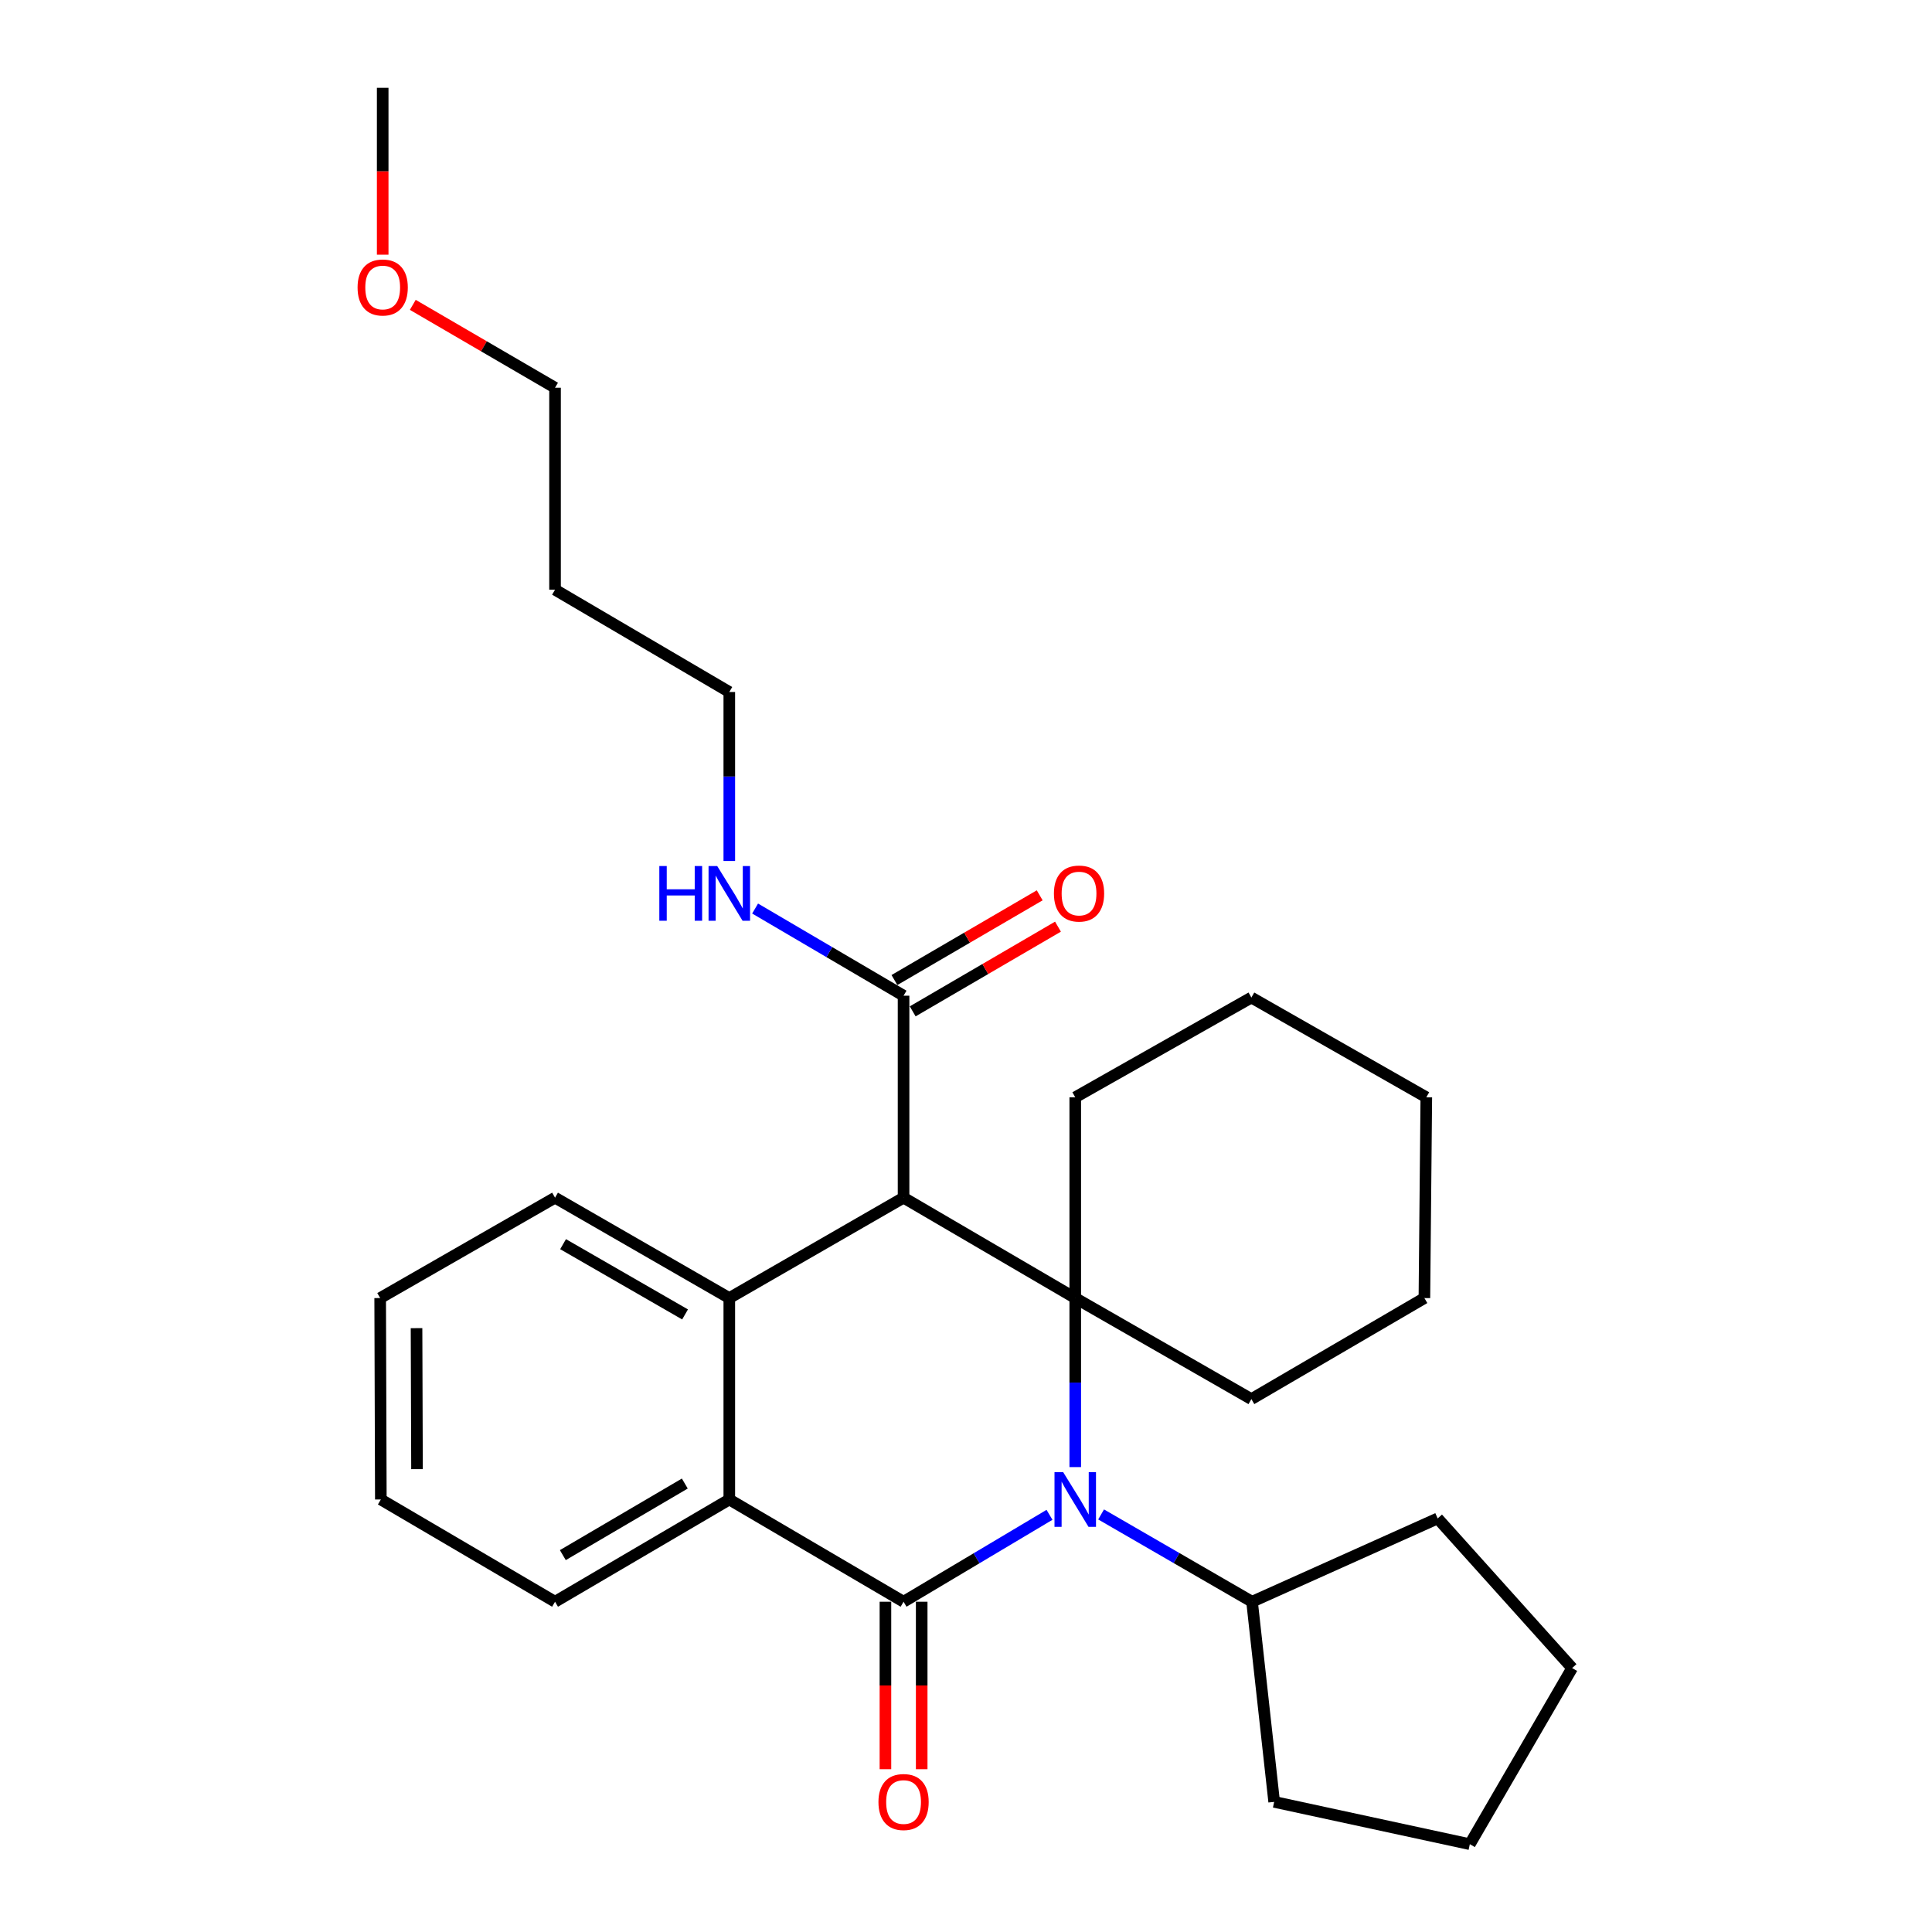 <?xml version='1.0' encoding='iso-8859-1'?>
<svg version='1.1' baseProfile='full'
              xmlns='http://www.w3.org/2000/svg'
                      xmlns:rdkit='http://www.rdkit.org/xml'
                      xmlns:xlink='http://www.w3.org/1999/xlink'
                  xml:space='preserve'
width='1000px' height='1000px' viewBox='0 0 1000 1000'>
<!-- END OF HEADER -->
<rect style='opacity:1.0;fill:#FFFFFF;stroke:none' width='1000' height='1000' x='0' y='0'> </rect>
<path class='bond-0' d='M 543.22,784.068 L 505.451,806.562' style='fill:none;fill-rule:evenodd;stroke:#0000FF;stroke-width:6px;stroke-linecap:butt;stroke-linejoin:miter;stroke-opacity:1' />
<path class='bond-0' d='M 505.451,806.562 L 467.683,829.057' style='fill:none;fill-rule:evenodd;stroke:#000000;stroke-width:6px;stroke-linecap:butt;stroke-linejoin:miter;stroke-opacity:1' />
<path class='bond-1' d='M 556.546,759.365 L 556.546,715.62' style='fill:none;fill-rule:evenodd;stroke:#0000FF;stroke-width:6px;stroke-linecap:butt;stroke-linejoin:miter;stroke-opacity:1' />
<path class='bond-1' d='M 556.546,715.62 L 556.546,671.875' style='fill:none;fill-rule:evenodd;stroke:#000000;stroke-width:6px;stroke-linecap:butt;stroke-linejoin:miter;stroke-opacity:1' />
<path class='bond-7' d='M 569.929,783.871 L 608.993,806.464' style='fill:none;fill-rule:evenodd;stroke:#0000FF;stroke-width:6px;stroke-linecap:butt;stroke-linejoin:miter;stroke-opacity:1' />
<path class='bond-7' d='M 608.993,806.464 L 648.058,829.057' style='fill:none;fill-rule:evenodd;stroke:#000000;stroke-width:6px;stroke-linecap:butt;stroke-linejoin:miter;stroke-opacity:1' />
<path class='bond-4' d='M 467.683,829.057 L 377.485,776.131' style='fill:none;fill-rule:evenodd;stroke:#000000;stroke-width:6px;stroke-linecap:butt;stroke-linejoin:miter;stroke-opacity:1' />
<path class='bond-6' d='M 458.297,829.057 L 458.297,872.396' style='fill:none;fill-rule:evenodd;stroke:#000000;stroke-width:6px;stroke-linecap:butt;stroke-linejoin:miter;stroke-opacity:1' />
<path class='bond-6' d='M 458.297,872.396 L 458.297,915.735' style='fill:none;fill-rule:evenodd;stroke:#FF0000;stroke-width:6px;stroke-linecap:butt;stroke-linejoin:miter;stroke-opacity:1' />
<path class='bond-6' d='M 477.069,829.057 L 477.069,872.396' style='fill:none;fill-rule:evenodd;stroke:#000000;stroke-width:6px;stroke-linecap:butt;stroke-linejoin:miter;stroke-opacity:1' />
<path class='bond-6' d='M 477.069,872.396 L 477.069,915.735' style='fill:none;fill-rule:evenodd;stroke:#FF0000;stroke-width:6px;stroke-linecap:butt;stroke-linejoin:miter;stroke-opacity:1' />
<path class='bond-2' d='M 556.546,671.875 L 467.683,619.92' style='fill:none;fill-rule:evenodd;stroke:#000000;stroke-width:6px;stroke-linecap:butt;stroke-linejoin:miter;stroke-opacity:1' />
<path class='bond-10' d='M 556.546,671.875 L 556.546,567.953' style='fill:none;fill-rule:evenodd;stroke:#000000;stroke-width:6px;stroke-linecap:butt;stroke-linejoin:miter;stroke-opacity:1' />
<path class='bond-11' d='M 556.546,671.875 L 647.713,724.175' style='fill:none;fill-rule:evenodd;stroke:#000000;stroke-width:6px;stroke-linecap:butt;stroke-linejoin:miter;stroke-opacity:1' />
<path class='bond-3' d='M 467.683,619.92 L 377.485,671.875' style='fill:none;fill-rule:evenodd;stroke:#000000;stroke-width:6px;stroke-linecap:butt;stroke-linejoin:miter;stroke-opacity:1' />
<path class='bond-5' d='M 467.683,619.92 L 467.683,515.372' style='fill:none;fill-rule:evenodd;stroke:#000000;stroke-width:6px;stroke-linecap:butt;stroke-linejoin:miter;stroke-opacity:1' />
<path class='bond-12' d='M 377.485,671.875 L 287.287,619.92' style='fill:none;fill-rule:evenodd;stroke:#000000;stroke-width:6px;stroke-linecap:butt;stroke-linejoin:miter;stroke-opacity:1' />
<path class='bond-12' d='M 354.586,680.348 L 291.447,643.979' style='fill:none;fill-rule:evenodd;stroke:#000000;stroke-width:6px;stroke-linecap:butt;stroke-linejoin:miter;stroke-opacity:1' />
<path class='bond-28' d='M 377.485,671.875 L 377.485,776.131' style='fill:none;fill-rule:evenodd;stroke:#000000;stroke-width:6px;stroke-linecap:butt;stroke-linejoin:miter;stroke-opacity:1' />
<path class='bond-13' d='M 377.485,776.131 L 287.287,829.057' style='fill:none;fill-rule:evenodd;stroke:#000000;stroke-width:6px;stroke-linecap:butt;stroke-linejoin:miter;stroke-opacity:1' />
<path class='bond-13' d='M 354.455,767.88 L 291.317,804.928' style='fill:none;fill-rule:evenodd;stroke:#000000;stroke-width:6px;stroke-linecap:butt;stroke-linejoin:miter;stroke-opacity:1' />
<path class='bond-8' d='M 472.41,523.48 L 510.008,501.558' style='fill:none;fill-rule:evenodd;stroke:#000000;stroke-width:6px;stroke-linecap:butt;stroke-linejoin:miter;stroke-opacity:1' />
<path class='bond-8' d='M 510.008,501.558 L 547.606,479.636' style='fill:none;fill-rule:evenodd;stroke:#FF0000;stroke-width:6px;stroke-linecap:butt;stroke-linejoin:miter;stroke-opacity:1' />
<path class='bond-8' d='M 462.955,507.264 L 500.553,485.341' style='fill:none;fill-rule:evenodd;stroke:#000000;stroke-width:6px;stroke-linecap:butt;stroke-linejoin:miter;stroke-opacity:1' />
<path class='bond-8' d='M 500.553,485.341 L 538.15,463.419' style='fill:none;fill-rule:evenodd;stroke:#FF0000;stroke-width:6px;stroke-linecap:butt;stroke-linejoin:miter;stroke-opacity:1' />
<path class='bond-9' d='M 467.683,515.372 L 429.261,492.814' style='fill:none;fill-rule:evenodd;stroke:#000000;stroke-width:6px;stroke-linecap:butt;stroke-linejoin:miter;stroke-opacity:1' />
<path class='bond-9' d='M 429.261,492.814 L 390.84,470.256' style='fill:none;fill-rule:evenodd;stroke:#0000FF;stroke-width:6px;stroke-linecap:butt;stroke-linejoin:miter;stroke-opacity:1' />
<path class='bond-18' d='M 648.058,829.057 L 659.508,932.645' style='fill:none;fill-rule:evenodd;stroke:#000000;stroke-width:6px;stroke-linecap:butt;stroke-linejoin:miter;stroke-opacity:1' />
<path class='bond-19' d='M 648.058,829.057 L 744.137,785.934' style='fill:none;fill-rule:evenodd;stroke:#000000;stroke-width:6px;stroke-linecap:butt;stroke-linejoin:miter;stroke-opacity:1' />
<path class='bond-16' d='M 377.485,445.649 L 377.485,401.915' style='fill:none;fill-rule:evenodd;stroke:#0000FF;stroke-width:6px;stroke-linecap:butt;stroke-linejoin:miter;stroke-opacity:1' />
<path class='bond-16' d='M 377.485,401.915 L 377.485,358.18' style='fill:none;fill-rule:evenodd;stroke:#000000;stroke-width:6px;stroke-linecap:butt;stroke-linejoin:miter;stroke-opacity:1' />
<path class='bond-21' d='M 556.546,567.953 L 647.713,516.331' style='fill:none;fill-rule:evenodd;stroke:#000000;stroke-width:6px;stroke-linecap:butt;stroke-linejoin:miter;stroke-opacity:1' />
<path class='bond-22' d='M 647.713,724.175 L 737.265,671.875' style='fill:none;fill-rule:evenodd;stroke:#000000;stroke-width:6px;stroke-linecap:butt;stroke-linejoin:miter;stroke-opacity:1' />
<path class='bond-23' d='M 287.287,619.92 L 196.776,671.875' style='fill:none;fill-rule:evenodd;stroke:#000000;stroke-width:6px;stroke-linecap:butt;stroke-linejoin:miter;stroke-opacity:1' />
<path class='bond-24' d='M 287.287,829.057 L 197.12,776.131' style='fill:none;fill-rule:evenodd;stroke:#000000;stroke-width:6px;stroke-linecap:butt;stroke-linejoin:miter;stroke-opacity:1' />
<path class='bond-14' d='M 287.287,305.223 L 377.485,358.18' style='fill:none;fill-rule:evenodd;stroke:#000000;stroke-width:6px;stroke-linecap:butt;stroke-linejoin:miter;stroke-opacity:1' />
<path class='bond-17' d='M 287.287,305.223 L 287.287,200.686' style='fill:none;fill-rule:evenodd;stroke:#000000;stroke-width:6px;stroke-linecap:butt;stroke-linejoin:miter;stroke-opacity:1' />
<path class='bond-15' d='M 213.661,157.796 L 250.474,179.241' style='fill:none;fill-rule:evenodd;stroke:#FF0000;stroke-width:6px;stroke-linecap:butt;stroke-linejoin:miter;stroke-opacity:1' />
<path class='bond-15' d='M 250.474,179.241 L 287.287,200.686' style='fill:none;fill-rule:evenodd;stroke:#000000;stroke-width:6px;stroke-linecap:butt;stroke-linejoin:miter;stroke-opacity:1' />
<path class='bond-20' d='M 198.08,131.818 L 198.08,88.636' style='fill:none;fill-rule:evenodd;stroke:#FF0000;stroke-width:6px;stroke-linecap:butt;stroke-linejoin:miter;stroke-opacity:1' />
<path class='bond-20' d='M 198.08,88.636 L 198.08,45.455' style='fill:none;fill-rule:evenodd;stroke:#000000;stroke-width:6px;stroke-linecap:butt;stroke-linejoin:miter;stroke-opacity:1' />
<path class='bond-26' d='M 659.508,932.645 L 760.781,954.545' style='fill:none;fill-rule:evenodd;stroke:#000000;stroke-width:6px;stroke-linecap:butt;stroke-linejoin:miter;stroke-opacity:1' />
<path class='bond-25' d='M 744.137,785.934 L 813.738,863.378' style='fill:none;fill-rule:evenodd;stroke:#000000;stroke-width:6px;stroke-linecap:butt;stroke-linejoin:miter;stroke-opacity:1' />
<path class='bond-30' d='M 647.713,516.331 L 738.255,567.953' style='fill:none;fill-rule:evenodd;stroke:#000000;stroke-width:6px;stroke-linecap:butt;stroke-linejoin:miter;stroke-opacity:1' />
<path class='bond-27' d='M 737.265,671.875 L 738.255,567.953' style='fill:none;fill-rule:evenodd;stroke:#000000;stroke-width:6px;stroke-linecap:butt;stroke-linejoin:miter;stroke-opacity:1' />
<path class='bond-31' d='M 196.776,671.875 L 197.12,776.131' style='fill:none;fill-rule:evenodd;stroke:#000000;stroke-width:6px;stroke-linecap:butt;stroke-linejoin:miter;stroke-opacity:1' />
<path class='bond-31' d='M 215.599,687.452 L 215.84,760.431' style='fill:none;fill-rule:evenodd;stroke:#000000;stroke-width:6px;stroke-linecap:butt;stroke-linejoin:miter;stroke-opacity:1' />
<path class='bond-29' d='M 813.738,863.378 L 760.781,954.545' style='fill:none;fill-rule:evenodd;stroke:#000000;stroke-width:6px;stroke-linecap:butt;stroke-linejoin:miter;stroke-opacity:1' />
<path  class='atom-0' d='M 550.286 761.971
L 559.566 776.971
Q 560.486 778.451, 561.966 781.131
Q 563.446 783.811, 563.526 783.971
L 563.526 761.971
L 567.286 761.971
L 567.286 790.291
L 563.406 790.291
L 553.446 773.891
Q 552.286 771.971, 551.046 769.771
Q 549.846 767.571, 549.486 766.891
L 549.486 790.291
L 545.806 790.291
L 545.806 761.971
L 550.286 761.971
' fill='#0000FF'/>
<path  class='atom-7' d='M 454.683 932.725
Q 454.683 925.925, 458.043 922.125
Q 461.403 918.325, 467.683 918.325
Q 473.963 918.325, 477.323 922.125
Q 480.683 925.925, 480.683 932.725
Q 480.683 939.605, 477.283 943.525
Q 473.883 947.405, 467.683 947.405
Q 461.443 947.405, 458.043 943.525
Q 454.683 939.645, 454.683 932.725
M 467.683 944.205
Q 472.003 944.205, 474.323 941.325
Q 476.683 938.405, 476.683 932.725
Q 476.683 927.165, 474.323 924.365
Q 472.003 921.525, 467.683 921.525
Q 463.363 921.525, 461.003 924.325
Q 458.683 927.125, 458.683 932.725
Q 458.683 938.445, 461.003 941.325
Q 463.363 944.205, 467.683 944.205
' fill='#FF0000'/>
<path  class='atom-9' d='M 545.506 462.495
Q 545.506 455.695, 548.866 451.895
Q 552.226 448.095, 558.506 448.095
Q 564.786 448.095, 568.146 451.895
Q 571.506 455.695, 571.506 462.495
Q 571.506 469.375, 568.106 473.295
Q 564.706 477.175, 558.506 477.175
Q 552.266 477.175, 548.866 473.295
Q 545.506 469.415, 545.506 462.495
M 558.506 473.975
Q 562.826 473.975, 565.146 471.095
Q 567.506 468.175, 567.506 462.495
Q 567.506 456.935, 565.146 454.135
Q 562.826 451.295, 558.506 451.295
Q 554.186 451.295, 551.826 454.095
Q 549.506 456.895, 549.506 462.495
Q 549.506 468.215, 551.826 471.095
Q 554.186 473.975, 558.506 473.975
' fill='#FF0000'/>
<path  class='atom-10' d='M 341.265 448.255
L 345.105 448.255
L 345.105 460.295
L 359.585 460.295
L 359.585 448.255
L 363.425 448.255
L 363.425 476.575
L 359.585 476.575
L 359.585 463.495
L 345.105 463.495
L 345.105 476.575
L 341.265 476.575
L 341.265 448.255
' fill='#0000FF'/>
<path  class='atom-10' d='M 371.225 448.255
L 380.505 463.255
Q 381.425 464.735, 382.905 467.415
Q 384.385 470.095, 384.465 470.255
L 384.465 448.255
L 388.225 448.255
L 388.225 476.575
L 384.345 476.575
L 374.385 460.175
Q 373.225 458.255, 371.985 456.055
Q 370.785 453.855, 370.425 453.175
L 370.425 476.575
L 366.745 476.575
L 366.745 448.255
L 371.225 448.255
' fill='#0000FF'/>
<path  class='atom-16' d='M 185.08 148.8
Q 185.08 142, 188.44 138.2
Q 191.8 134.4, 198.08 134.4
Q 204.36 134.4, 207.72 138.2
Q 211.08 142, 211.08 148.8
Q 211.08 155.68, 207.68 159.6
Q 204.28 163.48, 198.08 163.48
Q 191.84 163.48, 188.44 159.6
Q 185.08 155.72, 185.08 148.8
M 198.08 160.28
Q 202.4 160.28, 204.72 157.4
Q 207.08 154.48, 207.08 148.8
Q 207.08 143.24, 204.72 140.44
Q 202.4 137.6, 198.08 137.6
Q 193.76 137.6, 191.4 140.4
Q 189.08 143.2, 189.08 148.8
Q 189.08 154.52, 191.4 157.4
Q 193.76 160.28, 198.08 160.28
' fill='#FF0000'/>
</svg>
